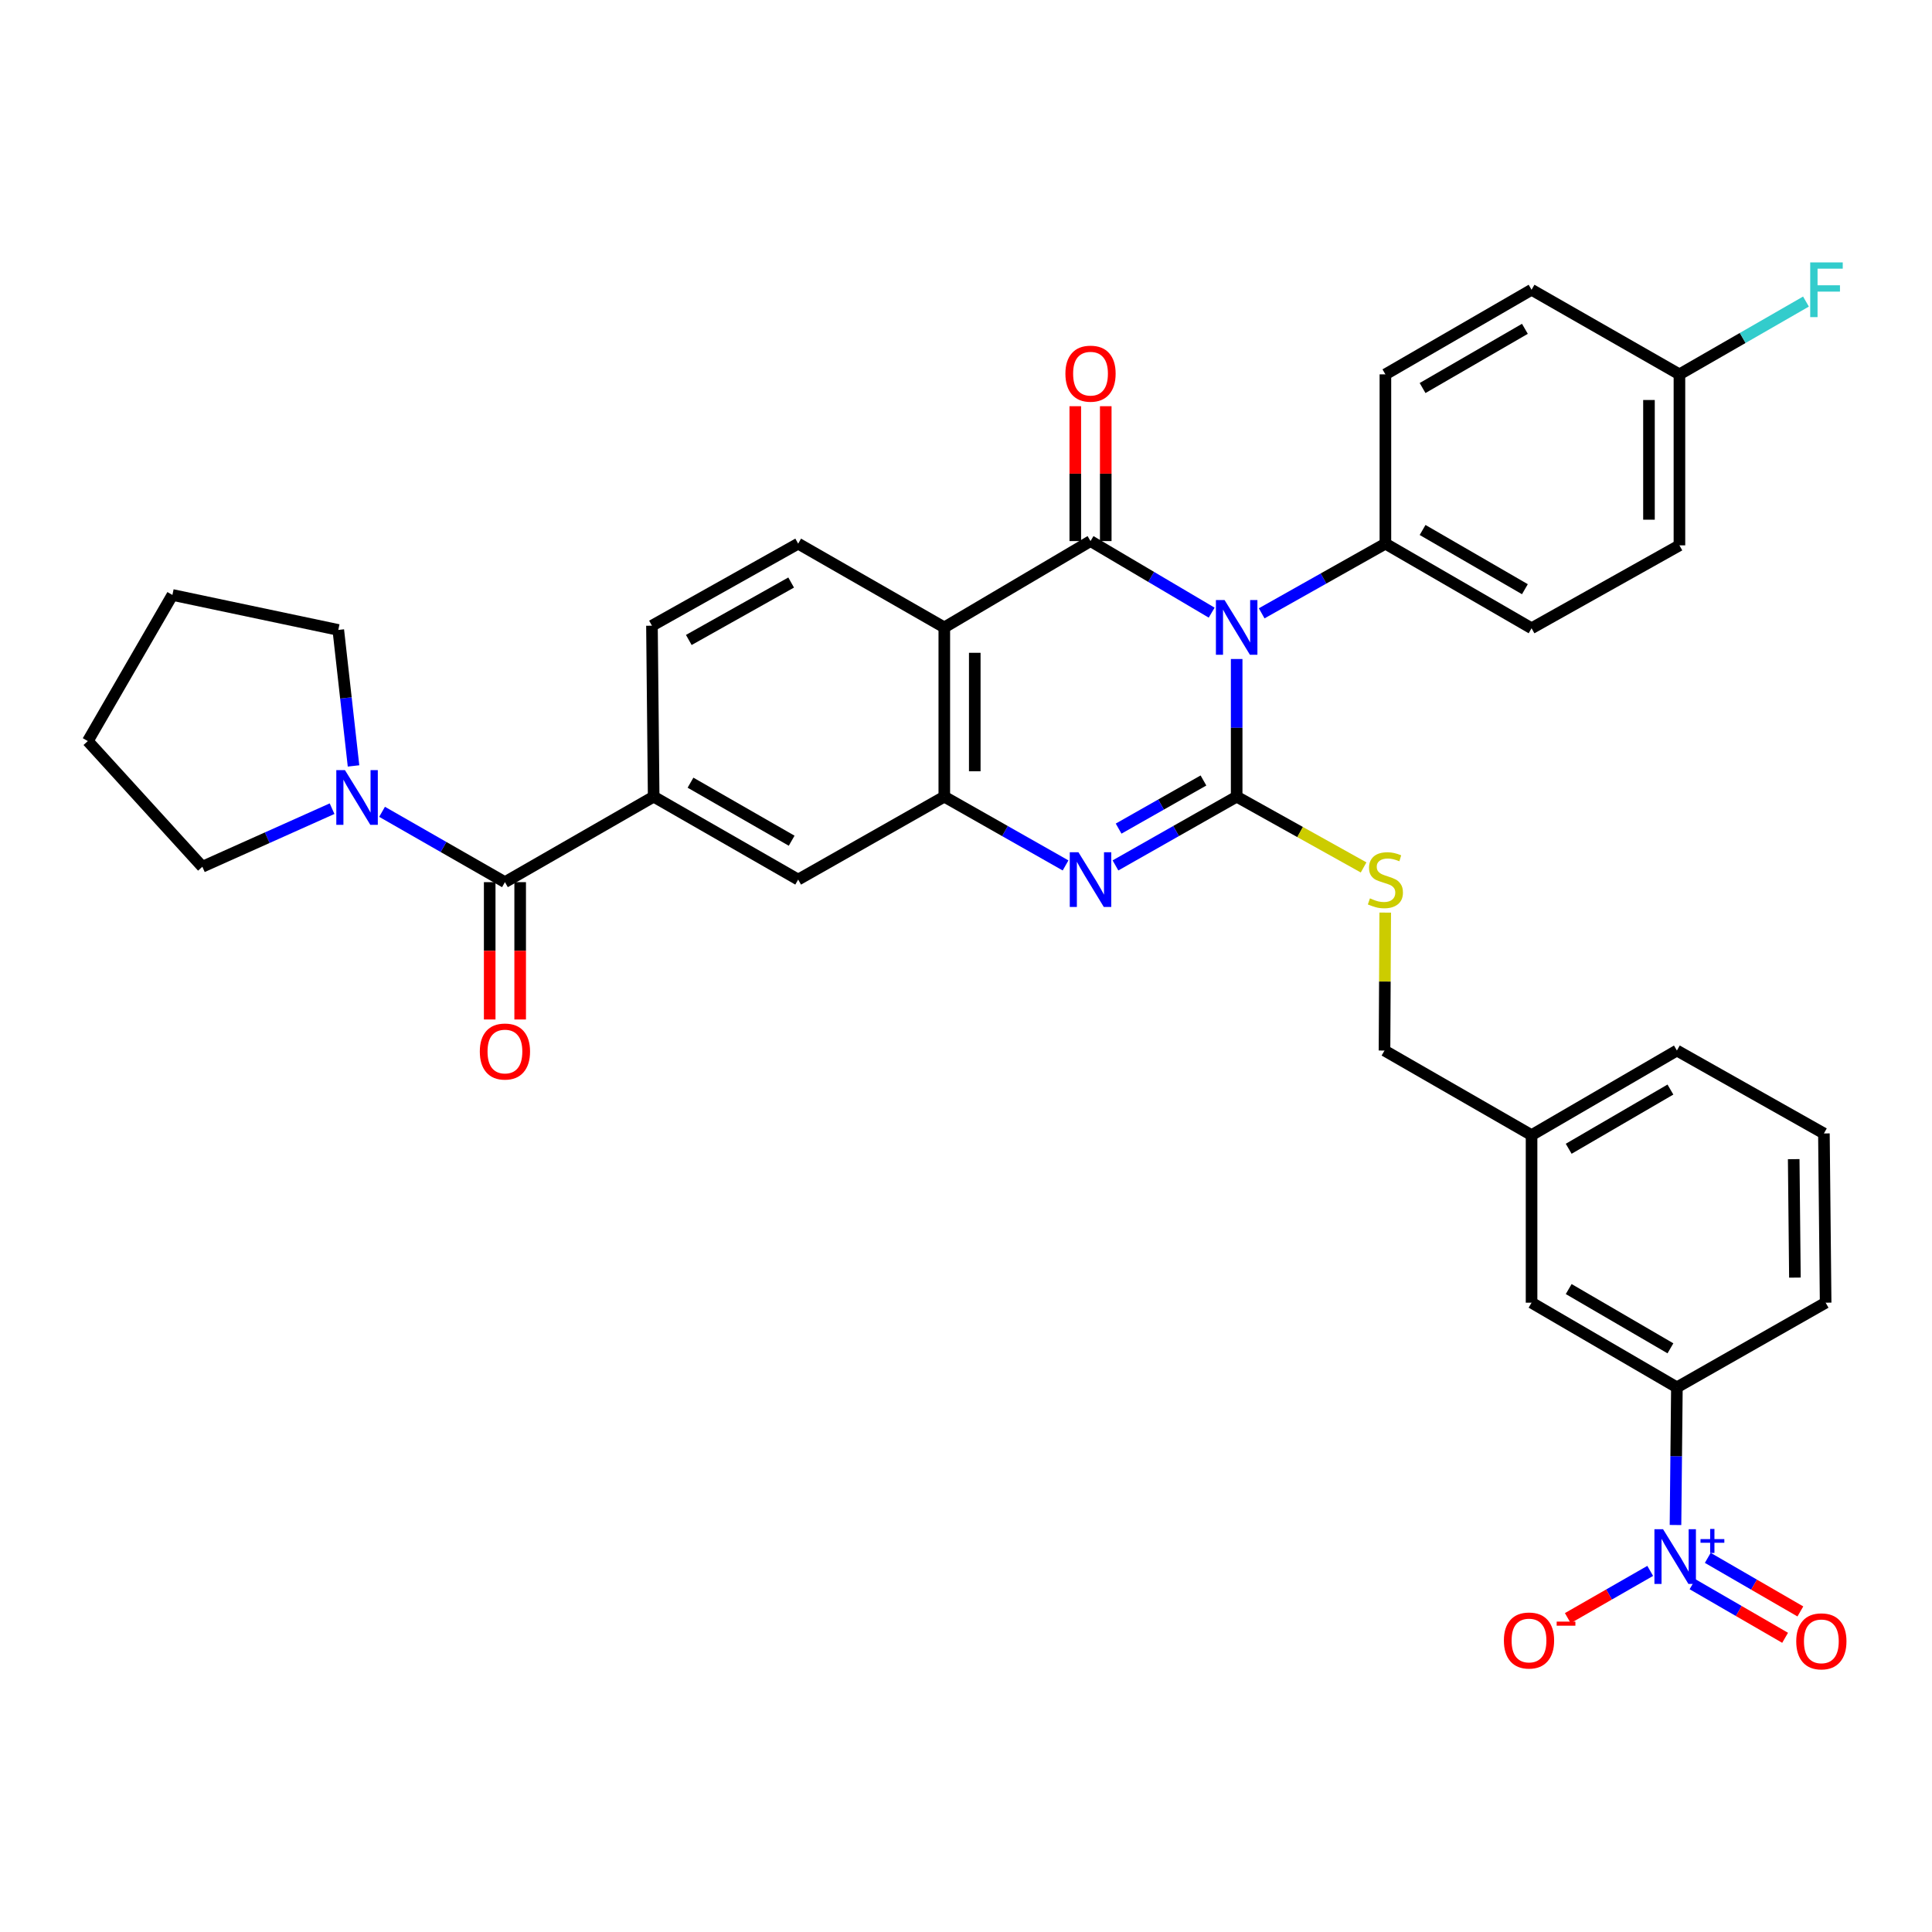 <?xml version='1.0' encoding='iso-8859-1'?>
<svg version='1.1' baseProfile='full'
              xmlns='http://www.w3.org/2000/svg'
                      xmlns:rdkit='http://www.rdkit.org/xml'
                      xmlns:xlink='http://www.w3.org/1999/xlink'
                  xml:space='preserve'
width='1000px' height='1000px' viewBox='0 0 1000 1000'>
<!-- END OF HEADER -->
<rect style='opacity:1.0;fill:#FFFFFF;stroke:none' width='1000' height='1000' x='0' y='0'> </rect>
<path class='bond-0' d='M 640.095,341.099 L 640.095,376.726' style='fill:none;fill-rule:evenodd;stroke:#0000FF;stroke-width:6px;stroke-linecap:butt;stroke-linejoin:miter;stroke-opacity:1' />
<path class='bond-0' d='M 640.095,376.726 L 640.095,412.352' style='fill:none;fill-rule:evenodd;stroke:#000000;stroke-width:6px;stroke-linecap:butt;stroke-linejoin:miter;stroke-opacity:1' />
<path class='bond-1' d='M 627.159,317.107 L 595.804,298.585' style='fill:none;fill-rule:evenodd;stroke:#0000FF;stroke-width:6px;stroke-linecap:butt;stroke-linejoin:miter;stroke-opacity:1' />
<path class='bond-1' d='M 595.804,298.585 L 564.45,280.063' style='fill:none;fill-rule:evenodd;stroke:#000000;stroke-width:6px;stroke-linecap:butt;stroke-linejoin:miter;stroke-opacity:1' />
<path class='bond-10' d='M 653.044,317.457 L 685.063,299.425' style='fill:none;fill-rule:evenodd;stroke:#0000FF;stroke-width:6px;stroke-linecap:butt;stroke-linejoin:miter;stroke-opacity:1' />
<path class='bond-10' d='M 685.063,299.425 L 717.081,281.394' style='fill:none;fill-rule:evenodd;stroke:#000000;stroke-width:6px;stroke-linecap:butt;stroke-linejoin:miter;stroke-opacity:1' />
<path class='bond-2' d='M 640.095,412.352 L 608.73,430.147' style='fill:none;fill-rule:evenodd;stroke:#000000;stroke-width:6px;stroke-linecap:butt;stroke-linejoin:miter;stroke-opacity:1' />
<path class='bond-2' d='M 608.73,430.147 L 577.364,447.942' style='fill:none;fill-rule:evenodd;stroke:#0000FF;stroke-width:6px;stroke-linecap:butt;stroke-linejoin:miter;stroke-opacity:1' />
<path class='bond-2' d='M 622.905,403.975 L 600.949,416.432' style='fill:none;fill-rule:evenodd;stroke:#000000;stroke-width:6px;stroke-linecap:butt;stroke-linejoin:miter;stroke-opacity:1' />
<path class='bond-2' d='M 600.949,416.432 L 578.993,428.888' style='fill:none;fill-rule:evenodd;stroke:#0000FF;stroke-width:6px;stroke-linecap:butt;stroke-linejoin:miter;stroke-opacity:1' />
<path class='bond-9' d='M 640.095,412.352 L 672.946,430.665' style='fill:none;fill-rule:evenodd;stroke:#000000;stroke-width:6px;stroke-linecap:butt;stroke-linejoin:miter;stroke-opacity:1' />
<path class='bond-9' d='M 672.946,430.665 L 705.797,448.979' style='fill:none;fill-rule:evenodd;stroke:#CCCC00;stroke-width:6px;stroke-linecap:butt;stroke-linejoin:miter;stroke-opacity:1' />
<path class='bond-3' d='M 564.45,280.063 L 488.77,324.749' style='fill:none;fill-rule:evenodd;stroke:#000000;stroke-width:6px;stroke-linecap:butt;stroke-linejoin:miter;stroke-opacity:1' />
<path class='bond-14' d='M 572.334,280.063 L 572.334,245.159' style='fill:none;fill-rule:evenodd;stroke:#000000;stroke-width:6px;stroke-linecap:butt;stroke-linejoin:miter;stroke-opacity:1' />
<path class='bond-14' d='M 572.334,245.159 L 572.334,210.255' style='fill:none;fill-rule:evenodd;stroke:#FF0000;stroke-width:6px;stroke-linecap:butt;stroke-linejoin:miter;stroke-opacity:1' />
<path class='bond-14' d='M 556.566,280.063 L 556.566,245.159' style='fill:none;fill-rule:evenodd;stroke:#000000;stroke-width:6px;stroke-linecap:butt;stroke-linejoin:miter;stroke-opacity:1' />
<path class='bond-14' d='M 556.566,245.159 L 556.566,210.255' style='fill:none;fill-rule:evenodd;stroke:#FF0000;stroke-width:6px;stroke-linecap:butt;stroke-linejoin:miter;stroke-opacity:1' />
<path class='bond-36' d='M 551.535,447.945 L 520.152,430.148' style='fill:none;fill-rule:evenodd;stroke:#0000FF;stroke-width:6px;stroke-linecap:butt;stroke-linejoin:miter;stroke-opacity:1' />
<path class='bond-36' d='M 520.152,430.148 L 488.77,412.352' style='fill:none;fill-rule:evenodd;stroke:#000000;stroke-width:6px;stroke-linecap:butt;stroke-linejoin:miter;stroke-opacity:1' />
<path class='bond-4' d='M 488.77,324.749 L 488.77,412.352' style='fill:none;fill-rule:evenodd;stroke:#000000;stroke-width:6px;stroke-linecap:butt;stroke-linejoin:miter;stroke-opacity:1' />
<path class='bond-4' d='M 504.538,337.889 L 504.538,399.212' style='fill:none;fill-rule:evenodd;stroke:#000000;stroke-width:6px;stroke-linecap:butt;stroke-linejoin:miter;stroke-opacity:1' />
<path class='bond-13' d='M 488.77,324.749 L 413.133,281.394' style='fill:none;fill-rule:evenodd;stroke:#000000;stroke-width:6px;stroke-linecap:butt;stroke-linejoin:miter;stroke-opacity:1' />
<path class='bond-11' d='M 488.77,412.352 L 413.133,455.269' style='fill:none;fill-rule:evenodd;stroke:#000000;stroke-width:6px;stroke-linecap:butt;stroke-linejoin:miter;stroke-opacity:1' />
<path class='bond-5' d='M 867.233,789.34 L 867.596,753.713' style='fill:none;fill-rule:evenodd;stroke:#0000FF;stroke-width:6px;stroke-linecap:butt;stroke-linejoin:miter;stroke-opacity:1' />
<path class='bond-5' d='M 867.596,753.713 L 867.96,718.087' style='fill:none;fill-rule:evenodd;stroke:#000000;stroke-width:6px;stroke-linecap:butt;stroke-linejoin:miter;stroke-opacity:1' />
<path class='bond-15' d='M 854.146,813.094 L 832.817,825.316' style='fill:none;fill-rule:evenodd;stroke:#0000FF;stroke-width:6px;stroke-linecap:butt;stroke-linejoin:miter;stroke-opacity:1' />
<path class='bond-15' d='M 832.817,825.316 L 811.489,837.539' style='fill:none;fill-rule:evenodd;stroke:#FF0000;stroke-width:6px;stroke-linecap:butt;stroke-linejoin:miter;stroke-opacity:1' />
<path class='bond-16' d='M 876.043,819.993 L 900.005,833.86' style='fill:none;fill-rule:evenodd;stroke:#0000FF;stroke-width:6px;stroke-linecap:butt;stroke-linejoin:miter;stroke-opacity:1' />
<path class='bond-16' d='M 900.005,833.86 L 923.968,847.726' style='fill:none;fill-rule:evenodd;stroke:#FF0000;stroke-width:6px;stroke-linecap:butt;stroke-linejoin:miter;stroke-opacity:1' />
<path class='bond-16' d='M 883.94,806.345 L 907.903,820.212' style='fill:none;fill-rule:evenodd;stroke:#0000FF;stroke-width:6px;stroke-linecap:butt;stroke-linejoin:miter;stroke-opacity:1' />
<path class='bond-16' d='M 907.903,820.212 L 931.866,834.078' style='fill:none;fill-rule:evenodd;stroke:#FF0000;stroke-width:6px;stroke-linecap:butt;stroke-linejoin:miter;stroke-opacity:1' />
<path class='bond-6' d='M 261.352,456.6 L 338.338,412.352' style='fill:none;fill-rule:evenodd;stroke:#000000;stroke-width:6px;stroke-linecap:butt;stroke-linejoin:miter;stroke-opacity:1' />
<path class='bond-8' d='M 261.352,456.6 L 229.555,438.396' style='fill:none;fill-rule:evenodd;stroke:#000000;stroke-width:6px;stroke-linecap:butt;stroke-linejoin:miter;stroke-opacity:1' />
<path class='bond-8' d='M 229.555,438.396 L 197.758,420.192' style='fill:none;fill-rule:evenodd;stroke:#0000FF;stroke-width:6px;stroke-linecap:butt;stroke-linejoin:miter;stroke-opacity:1' />
<path class='bond-18' d='M 253.468,456.6 L 253.468,492.138' style='fill:none;fill-rule:evenodd;stroke:#000000;stroke-width:6px;stroke-linecap:butt;stroke-linejoin:miter;stroke-opacity:1' />
<path class='bond-18' d='M 253.468,492.138 L 253.468,527.676' style='fill:none;fill-rule:evenodd;stroke:#FF0000;stroke-width:6px;stroke-linecap:butt;stroke-linejoin:miter;stroke-opacity:1' />
<path class='bond-18' d='M 269.237,456.6 L 269.237,492.138' style='fill:none;fill-rule:evenodd;stroke:#000000;stroke-width:6px;stroke-linecap:butt;stroke-linejoin:miter;stroke-opacity:1' />
<path class='bond-18' d='M 269.237,492.138 L 269.237,527.676' style='fill:none;fill-rule:evenodd;stroke:#FF0000;stroke-width:6px;stroke-linecap:butt;stroke-linejoin:miter;stroke-opacity:1' />
<path class='bond-7' d='M 338.338,412.352 L 337.453,323.864' style='fill:none;fill-rule:evenodd;stroke:#000000;stroke-width:6px;stroke-linecap:butt;stroke-linejoin:miter;stroke-opacity:1' />
<path class='bond-37' d='M 338.338,412.352 L 413.133,455.269' style='fill:none;fill-rule:evenodd;stroke:#000000;stroke-width:6px;stroke-linecap:butt;stroke-linejoin:miter;stroke-opacity:1' />
<path class='bond-37' d='M 357.405,405.113 L 409.762,435.154' style='fill:none;fill-rule:evenodd;stroke:#000000;stroke-width:6px;stroke-linecap:butt;stroke-linejoin:miter;stroke-opacity:1' />
<path class='bond-28' d='M 182.983,396.44 L 179.041,361.247' style='fill:none;fill-rule:evenodd;stroke:#0000FF;stroke-width:6px;stroke-linecap:butt;stroke-linejoin:miter;stroke-opacity:1' />
<path class='bond-28' d='M 179.041,361.247 L 175.098,326.054' style='fill:none;fill-rule:evenodd;stroke:#000000;stroke-width:6px;stroke-linecap:butt;stroke-linejoin:miter;stroke-opacity:1' />
<path class='bond-29' d='M 171.88,418.571 L 138.308,433.6' style='fill:none;fill-rule:evenodd;stroke:#0000FF;stroke-width:6px;stroke-linecap:butt;stroke-linejoin:miter;stroke-opacity:1' />
<path class='bond-29' d='M 138.308,433.6 L 104.736,448.628' style='fill:none;fill-rule:evenodd;stroke:#000000;stroke-width:6px;stroke-linecap:butt;stroke-linejoin:miter;stroke-opacity:1' />
<path class='bond-22' d='M 716.991,472.361 L 716.804,508.059' style='fill:none;fill-rule:evenodd;stroke:#CCCC00;stroke-width:6px;stroke-linecap:butt;stroke-linejoin:miter;stroke-opacity:1' />
<path class='bond-22' d='M 716.804,508.059 L 716.617,543.757' style='fill:none;fill-rule:evenodd;stroke:#000000;stroke-width:6px;stroke-linecap:butt;stroke-linejoin:miter;stroke-opacity:1' />
<path class='bond-20' d='M 717.081,281.394 L 792.735,325.187' style='fill:none;fill-rule:evenodd;stroke:#000000;stroke-width:6px;stroke-linecap:butt;stroke-linejoin:miter;stroke-opacity:1' />
<path class='bond-20' d='M 736.329,274.316 L 789.286,304.971' style='fill:none;fill-rule:evenodd;stroke:#000000;stroke-width:6px;stroke-linecap:butt;stroke-linejoin:miter;stroke-opacity:1' />
<path class='bond-21' d='M 717.081,281.394 L 717.081,193.765' style='fill:none;fill-rule:evenodd;stroke:#000000;stroke-width:6px;stroke-linecap:butt;stroke-linejoin:miter;stroke-opacity:1' />
<path class='bond-12' d='M 867.96,718.087 L 792.735,674.268' style='fill:none;fill-rule:evenodd;stroke:#000000;stroke-width:6px;stroke-linecap:butt;stroke-linejoin:miter;stroke-opacity:1' />
<path class='bond-12' d='M 864.613,697.888 L 811.955,667.215' style='fill:none;fill-rule:evenodd;stroke:#000000;stroke-width:6px;stroke-linecap:butt;stroke-linejoin:miter;stroke-opacity:1' />
<path class='bond-38' d='M 867.96,718.087 L 944.945,674.268' style='fill:none;fill-rule:evenodd;stroke:#000000;stroke-width:6px;stroke-linecap:butt;stroke-linejoin:miter;stroke-opacity:1' />
<path class='bond-17' d='M 413.133,281.394 L 337.453,323.864' style='fill:none;fill-rule:evenodd;stroke:#000000;stroke-width:6px;stroke-linecap:butt;stroke-linejoin:miter;stroke-opacity:1' />
<path class='bond-17' d='M 409.498,301.516 L 356.522,331.245' style='fill:none;fill-rule:evenodd;stroke:#000000;stroke-width:6px;stroke-linecap:butt;stroke-linejoin:miter;stroke-opacity:1' />
<path class='bond-19' d='M 792.735,674.268 L 792.735,587.541' style='fill:none;fill-rule:evenodd;stroke:#000000;stroke-width:6px;stroke-linecap:butt;stroke-linejoin:miter;stroke-opacity:1' />
<path class='bond-26' d='M 792.735,325.187 L 869.274,282.27' style='fill:none;fill-rule:evenodd;stroke:#000000;stroke-width:6px;stroke-linecap:butt;stroke-linejoin:miter;stroke-opacity:1' />
<path class='bond-25' d='M 717.081,193.765 L 792.735,149.981' style='fill:none;fill-rule:evenodd;stroke:#000000;stroke-width:6px;stroke-linecap:butt;stroke-linejoin:miter;stroke-opacity:1' />
<path class='bond-25' d='M 736.327,200.845 L 789.285,170.196' style='fill:none;fill-rule:evenodd;stroke:#000000;stroke-width:6px;stroke-linecap:butt;stroke-linejoin:miter;stroke-opacity:1' />
<path class='bond-23' d='M 716.617,543.757 L 792.735,587.541' style='fill:none;fill-rule:evenodd;stroke:#000000;stroke-width:6px;stroke-linecap:butt;stroke-linejoin:miter;stroke-opacity:1' />
<path class='bond-32' d='M 792.735,587.541 L 867.96,543.757' style='fill:none;fill-rule:evenodd;stroke:#000000;stroke-width:6px;stroke-linecap:butt;stroke-linejoin:miter;stroke-opacity:1' />
<path class='bond-32' d='M 811.951,594.601 L 864.608,563.952' style='fill:none;fill-rule:evenodd;stroke:#000000;stroke-width:6px;stroke-linecap:butt;stroke-linejoin:miter;stroke-opacity:1' />
<path class='bond-24' d='M 869.274,193.765 L 792.735,149.981' style='fill:none;fill-rule:evenodd;stroke:#000000;stroke-width:6px;stroke-linecap:butt;stroke-linejoin:miter;stroke-opacity:1' />
<path class='bond-27' d='M 869.274,193.765 L 902.021,174.926' style='fill:none;fill-rule:evenodd;stroke:#000000;stroke-width:6px;stroke-linecap:butt;stroke-linejoin:miter;stroke-opacity:1' />
<path class='bond-27' d='M 902.021,174.926 L 934.768,156.088' style='fill:none;fill-rule:evenodd;stroke:#33CCCC;stroke-width:6px;stroke-linecap:butt;stroke-linejoin:miter;stroke-opacity:1' />
<path class='bond-35' d='M 869.274,193.765 L 869.274,282.27' style='fill:none;fill-rule:evenodd;stroke:#000000;stroke-width:6px;stroke-linecap:butt;stroke-linejoin:miter;stroke-opacity:1' />
<path class='bond-35' d='M 853.505,207.041 L 853.505,268.994' style='fill:none;fill-rule:evenodd;stroke:#000000;stroke-width:6px;stroke-linecap:butt;stroke-linejoin:miter;stroke-opacity:1' />
<path class='bond-34' d='M 175.098,326.054 L 89.239,307.947' style='fill:none;fill-rule:evenodd;stroke:#000000;stroke-width:6px;stroke-linecap:butt;stroke-linejoin:miter;stroke-opacity:1' />
<path class='bond-33' d='M 104.736,448.628 L 45.455,383.583' style='fill:none;fill-rule:evenodd;stroke:#000000;stroke-width:6px;stroke-linecap:butt;stroke-linejoin:miter;stroke-opacity:1' />
<path class='bond-30' d='M 944.945,674.268 L 944.052,586.673' style='fill:none;fill-rule:evenodd;stroke:#000000;stroke-width:6px;stroke-linecap:butt;stroke-linejoin:miter;stroke-opacity:1' />
<path class='bond-30' d='M 929.043,661.289 L 928.418,599.973' style='fill:none;fill-rule:evenodd;stroke:#000000;stroke-width:6px;stroke-linecap:butt;stroke-linejoin:miter;stroke-opacity:1' />
<path class='bond-31' d='M 944.052,586.673 L 867.96,543.757' style='fill:none;fill-rule:evenodd;stroke:#000000;stroke-width:6px;stroke-linecap:butt;stroke-linejoin:miter;stroke-opacity:1' />
<path class='bond-39' d='M 45.455,383.583 L 89.239,307.947' style='fill:none;fill-rule:evenodd;stroke:#000000;stroke-width:6px;stroke-linecap:butt;stroke-linejoin:miter;stroke-opacity:1' />
<path  class='atom-0' d='M 633.835 310.589
L 643.115 325.589
Q 644.035 327.069, 645.515 329.749
Q 646.995 332.429, 647.075 332.589
L 647.075 310.589
L 650.835 310.589
L 650.835 338.909
L 646.955 338.909
L 636.995 322.509
Q 635.835 320.589, 634.595 318.389
Q 633.395 316.189, 633.035 315.509
L 633.035 338.909
L 629.355 338.909
L 629.355 310.589
L 633.835 310.589
' fill='#0000FF'/>
<path  class='atom-3' d='M 558.19 441.109
L 567.47 456.109
Q 568.39 457.589, 569.87 460.269
Q 571.35 462.949, 571.43 463.109
L 571.43 441.109
L 575.19 441.109
L 575.19 469.429
L 571.31 469.429
L 561.35 453.029
Q 560.19 451.109, 558.95 448.909
Q 557.75 446.709, 557.39 446.029
L 557.39 469.429
L 553.71 469.429
L 553.71 441.109
L 558.19 441.109
' fill='#0000FF'/>
<path  class='atom-6' d='M 860.806 791.53
L 870.086 806.53
Q 871.006 808.01, 872.486 810.69
Q 873.966 813.37, 874.046 813.53
L 874.046 791.53
L 877.806 791.53
L 877.806 819.85
L 873.926 819.85
L 863.966 803.45
Q 862.806 801.53, 861.566 799.33
Q 860.366 797.13, 860.006 796.45
L 860.006 819.85
L 856.326 819.85
L 856.326 791.53
L 860.806 791.53
' fill='#0000FF'/>
<path  class='atom-6' d='M 880.182 796.635
L 885.172 796.635
L 885.172 791.381
L 887.389 791.381
L 887.389 796.635
L 892.511 796.635
L 892.511 798.535
L 887.389 798.535
L 887.389 803.815
L 885.172 803.815
L 885.172 798.535
L 880.182 798.535
L 880.182 796.635
' fill='#0000FF'/>
<path  class='atom-9' d='M 178.553 398.621
L 187.833 413.621
Q 188.753 415.101, 190.233 417.781
Q 191.713 420.461, 191.793 420.621
L 191.793 398.621
L 195.553 398.621
L 195.553 426.941
L 191.673 426.941
L 181.713 410.541
Q 180.553 408.621, 179.313 406.421
Q 178.113 404.221, 177.753 403.541
L 177.753 426.941
L 174.073 426.941
L 174.073 398.621
L 178.553 398.621
' fill='#0000FF'/>
<path  class='atom-10' d='M 709.081 464.989
Q 709.401 465.109, 710.721 465.669
Q 712.041 466.229, 713.481 466.589
Q 714.961 466.909, 716.401 466.909
Q 719.081 466.909, 720.641 465.629
Q 722.201 464.309, 722.201 462.029
Q 722.201 460.469, 721.401 459.509
Q 720.641 458.549, 719.441 458.029
Q 718.241 457.509, 716.241 456.909
Q 713.721 456.149, 712.201 455.429
Q 710.721 454.709, 709.641 453.189
Q 708.601 451.669, 708.601 449.109
Q 708.601 445.549, 711.001 443.349
Q 713.441 441.149, 718.241 441.149
Q 721.521 441.149, 725.241 442.709
L 724.321 445.789
Q 720.921 444.389, 718.361 444.389
Q 715.601 444.389, 714.081 445.549
Q 712.561 446.669, 712.601 448.629
Q 712.601 450.149, 713.361 451.069
Q 714.161 451.989, 715.281 452.509
Q 716.441 453.029, 718.361 453.629
Q 720.921 454.429, 722.441 455.229
Q 723.961 456.029, 725.041 457.669
Q 726.161 459.269, 726.161 462.029
Q 726.161 465.949, 723.521 468.069
Q 720.921 470.149, 716.561 470.149
Q 714.041 470.149, 712.121 469.589
Q 710.241 469.069, 708.001 468.149
L 709.081 464.989
' fill='#CCCC00'/>
<path  class='atom-15' d='M 551.45 193.407
Q 551.45 186.607, 554.81 182.807
Q 558.17 179.007, 564.45 179.007
Q 570.73 179.007, 574.09 182.807
Q 577.45 186.607, 577.45 193.407
Q 577.45 200.287, 574.05 204.207
Q 570.65 208.087, 564.45 208.087
Q 558.21 208.087, 554.81 204.207
Q 551.45 200.327, 551.45 193.407
M 564.45 204.887
Q 568.77 204.887, 571.09 202.007
Q 573.45 199.087, 573.45 193.407
Q 573.45 187.847, 571.09 185.047
Q 568.77 182.207, 564.45 182.207
Q 560.13 182.207, 557.77 185.007
Q 555.45 187.807, 555.45 193.407
Q 555.45 199.127, 557.77 202.007
Q 560.13 204.887, 564.45 204.887
' fill='#FF0000'/>
<path  class='atom-16' d='M 778.412 849.124
Q 778.412 842.324, 781.772 838.524
Q 785.132 834.724, 791.412 834.724
Q 797.692 834.724, 801.052 838.524
Q 804.412 842.324, 804.412 849.124
Q 804.412 856.004, 801.012 859.924
Q 797.612 863.804, 791.412 863.804
Q 785.172 863.804, 781.772 859.924
Q 778.412 856.044, 778.412 849.124
M 791.412 860.604
Q 795.732 860.604, 798.052 857.724
Q 800.412 854.804, 800.412 849.124
Q 800.412 843.564, 798.052 840.764
Q 795.732 837.924, 791.412 837.924
Q 787.092 837.924, 784.732 840.724
Q 782.412 843.524, 782.412 849.124
Q 782.412 854.844, 784.732 857.724
Q 787.092 860.604, 791.412 860.604
' fill='#FF0000'/>
<path  class='atom-16' d='M 805.732 839.347
L 815.421 839.347
L 815.421 841.459
L 805.732 841.459
L 805.732 839.347
' fill='#FF0000'/>
<path  class='atom-17' d='M 929.729 849.554
Q 929.729 842.754, 933.089 838.954
Q 936.449 835.154, 942.729 835.154
Q 949.009 835.154, 952.369 838.954
Q 955.729 842.754, 955.729 849.554
Q 955.729 856.434, 952.329 860.354
Q 948.929 864.234, 942.729 864.234
Q 936.489 864.234, 933.089 860.354
Q 929.729 856.474, 929.729 849.554
M 942.729 861.034
Q 947.049 861.034, 949.369 858.154
Q 951.729 855.234, 951.729 849.554
Q 951.729 843.994, 949.369 841.194
Q 947.049 838.354, 942.729 838.354
Q 938.409 838.354, 936.049 841.154
Q 933.729 843.954, 933.729 849.554
Q 933.729 855.274, 936.049 858.154
Q 938.409 861.034, 942.729 861.034
' fill='#FF0000'/>
<path  class='atom-19' d='M 248.352 544.266
Q 248.352 537.466, 251.712 533.666
Q 255.072 529.866, 261.352 529.866
Q 267.632 529.866, 270.992 533.666
Q 274.352 537.466, 274.352 544.266
Q 274.352 551.146, 270.952 555.066
Q 267.552 558.946, 261.352 558.946
Q 255.112 558.946, 251.712 555.066
Q 248.352 551.186, 248.352 544.266
M 261.352 555.746
Q 265.672 555.746, 267.992 552.866
Q 270.352 549.946, 270.352 544.266
Q 270.352 538.706, 267.992 535.906
Q 265.672 533.066, 261.352 533.066
Q 257.032 533.066, 254.672 535.866
Q 252.352 538.666, 252.352 544.266
Q 252.352 549.986, 254.672 552.866
Q 257.032 555.746, 261.352 555.746
' fill='#FF0000'/>
<path  class='atom-28' d='M 936.963 135.821
L 953.803 135.821
L 953.803 139.061
L 940.763 139.061
L 940.763 147.661
L 952.363 147.661
L 952.363 150.941
L 940.763 150.941
L 940.763 164.141
L 936.963 164.141
L 936.963 135.821
' fill='#33CCCC'/>
</svg>
